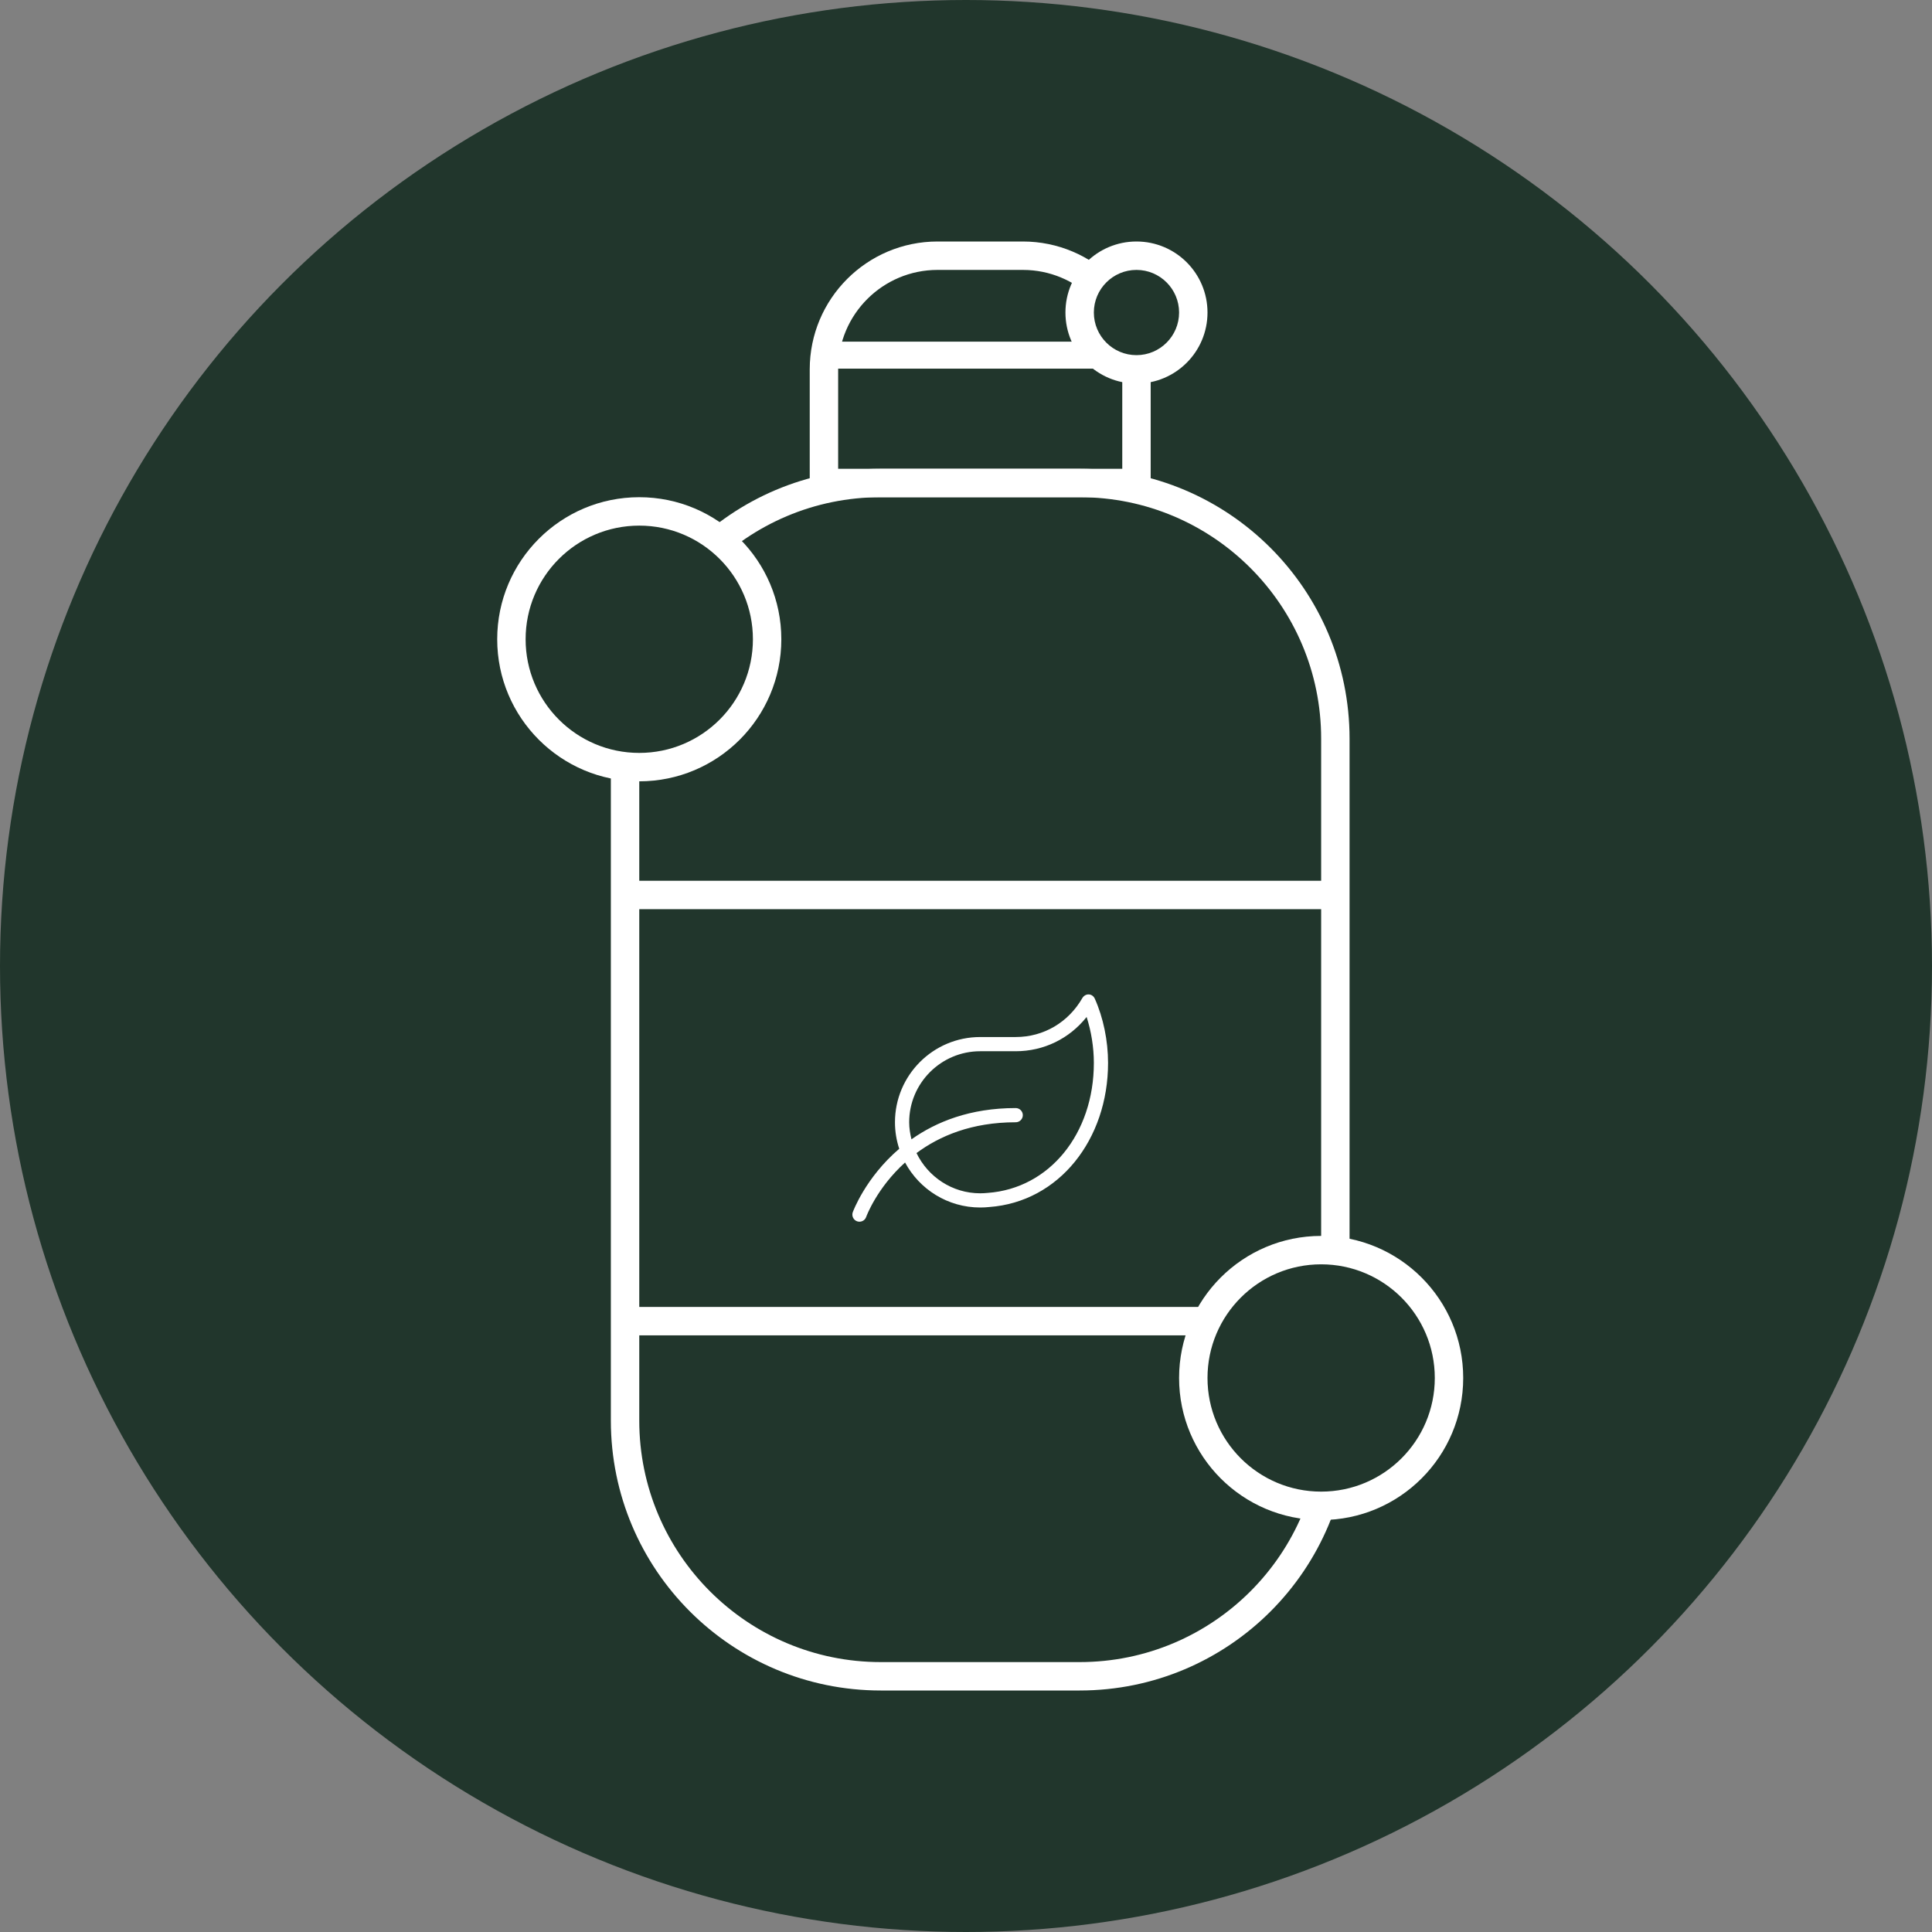 <?xml version="1.0" encoding="UTF-8"?>
<svg width="68px" height="68px" viewBox="0 0 68 68" version="1.1" xmlns="http://www.w3.org/2000/svg" xmlns:xlink="http://www.w3.org/1999/xlink">
    <rect x="0" y="0" width="68" height="68" fill="#808080" stroke="none"/>
    <title>Icons/Croissant</title>
    <g id="02_WEBSITE-V2" stroke="none" stroke-width="1" fill="none" fill-rule="evenodd">
        <g id="HOMEPAGE" transform="translate(-414, -2119)">
            <g id="THE-ROOMS-" transform="translate(10, 1600)">
                <g id="AMMENITIES" transform="translate(403, 484)">
                    <g id="ROW-#1" transform="translate(0, 34)">
                        <g id="Icons/Croissant" transform="translate(1, 1)">
                            <circle id="Oval" fill="#21362C" cx="34" cy="34" r="34"></circle>
                            <path d="M38,16.5 L31,16.5 C25.753,16.5 21.5,20.753 21.5,26 L21.5,50 C21.5,55.247 25.753,59.5 31,59.5 L38,59.5 C43.247,59.5 47.5,55.247 47.5,50 L47.5,26 C47.5,20.753 43.247,16.5 38,16.5 Z M31,17.5 L38,17.5 C42.694,17.5 46.5,21.306 46.5,26 L46.5,50 C46.5,54.694 42.694,58.5 38,58.5 L31,58.5 C26.306,58.5 22.5,54.694 22.5,50 L22.5,26 C22.5,21.306 26.306,17.5 31,17.5 Z" id="Rectangle" fill="#FFFFFF" fill-rule="nonzero"></path>
                            <path d="M36,8.5 L33,8.5 C30.515,8.5 28.5,10.515 28.5,13 L28.5,17.5 L40.5,17.5 L40.5,13 C40.5,10.515 38.485,8.5 36,8.5 Z M36,9.5 L36.192,9.505 C38.036,9.605 39.5,11.131 39.5,13 L39.5,16.5 L29.5,16.5 L29.5,13 C29.5,11.067 31.067,9.5 33,9.5 L36,9.5 Z" id="Rectangle" fill="#FFFFFF" fill-rule="nonzero"></path>
                            <polygon id="Path-16" fill="#FFFFFF" fill-rule="nonzero" points="40 12.025 40 12.975 29 12.975 29 12.025"></polygon>
                            <circle id="Oval" fill="#21362C" cx="23" cy="22.5" r="4.5"></circle>
                            <circle id="Oval" fill="#21362C" cx="40.5" cy="11" r="2"></circle>
                            <polygon id="Path-17" fill="#FFFFFF" fill-rule="nonzero" points="47 31 47 32 22 32 22 31"></polygon>
                            <polygon id="Path-18" fill="#FFFFFF" fill-rule="nonzero" points="47 46 47 47 22 47 22 46"></polygon>
                            <circle id="Oval" fill="#21362C" cx="47" cy="48.5" r="4.5"></circle>
                            <path d="M30.486,42.833 C30.492,42.814 30.859,41.816 31.855,40.916 C32.361,41.858 33.355,42.5 34.5,42.5 C34.608,42.5 34.714,42.494 34.819,42.483 C37.273,42.305 39,40.106 39,37.411 C39,36.627 38.831,35.814 38.534,35.152 C38.489,35.05 38.4,35 38.311,35 C38.228,35 38.144,35.044 38.092,35.133 C37.608,35.975 36.741,36.5 35.75,36.5 L34.5,36.5 C32.844,36.5 31.5,37.844 31.5,39.5 C31.5,39.827 31.553,40.139 31.65,40.433 C30.458,41.453 30.022,42.647 30.014,42.667 C29.969,42.797 30.038,42.941 30.167,42.986 C30.291,43.03 30.439,42.969 30.486,42.833 Z M34.5,42 C33.511,42 32.662,41.419 32.258,40.584 C33.067,39.984 34.197,39.5 35.75,39.5 C35.887,39.5 36,39.388 36,39.25 C36,39.113 35.887,39 35.75,39 C34.144,39 32.953,39.484 32.081,40.1 C32.033,39.906 32,39.708 32,39.5 C32,38.122 33.122,37 34.5,37 L35.75,37 C36.739,37 37.641,36.556 38.245,35.794 C38.409,36.298 38.5,36.867 38.5,37.411 C38.5,39.905 36.936,41.828 34.766,41.986 C34.673,41.995 34.584,42 34.5,42 Z" id="" fill="#FFFFFF" fill-rule="nonzero"></path>
                            <path d="M22.5,17.5 C19.739,17.5 17.5,19.739 17.5,22.5 C17.5,25.261 19.739,27.5 22.5,27.5 C25.261,27.5 27.5,25.261 27.5,22.5 C27.5,19.739 25.261,17.5 22.5,17.5 Z M22.5,18.5 C24.709,18.5 26.5,20.291 26.5,22.5 C26.5,24.709 24.709,26.5 22.5,26.5 C20.291,26.5 18.5,24.709 18.5,22.5 C18.5,20.291 20.291,18.5 22.5,18.5 Z" id="Oval" fill="#FFFFFF" fill-rule="nonzero"></path>
                            <path d="M46.5,43.5 C43.739,43.5 41.5,45.739 41.5,48.5 C41.5,51.261 43.739,53.5 46.5,53.5 C49.261,53.5 51.5,51.261 51.5,48.5 C51.5,45.739 49.261,43.5 46.5,43.5 Z M46.5,44.5 C48.709,44.5 50.5,46.291 50.5,48.5 C50.5,50.709 48.709,52.5 46.5,52.5 C44.291,52.5 42.5,50.709 42.5,48.5 C42.5,46.291 44.291,44.5 46.5,44.5 Z" id="Oval" fill="#FFFFFF" fill-rule="nonzero"></path>
                            <path d="M40,8.5 C38.619,8.5 37.5,9.619 37.5,11 C37.5,12.381 38.619,13.5 40,13.5 C41.381,13.5 42.5,12.381 42.5,11 C42.5,9.619 41.381,8.5 40,8.5 Z M40,9.5 C40.828,9.5 41.5,10.172 41.5,11 C41.5,11.828 40.828,12.5 40,12.5 C39.172,12.5 38.5,11.828 38.5,11 C38.5,10.172 39.172,9.5 40,9.5 Z" id="Oval" fill="#FFFFFF" fill-rule="nonzero"></path>
                        </g>
                    </g>
                </g>
            </g>
        </g>
    </g>
</svg>